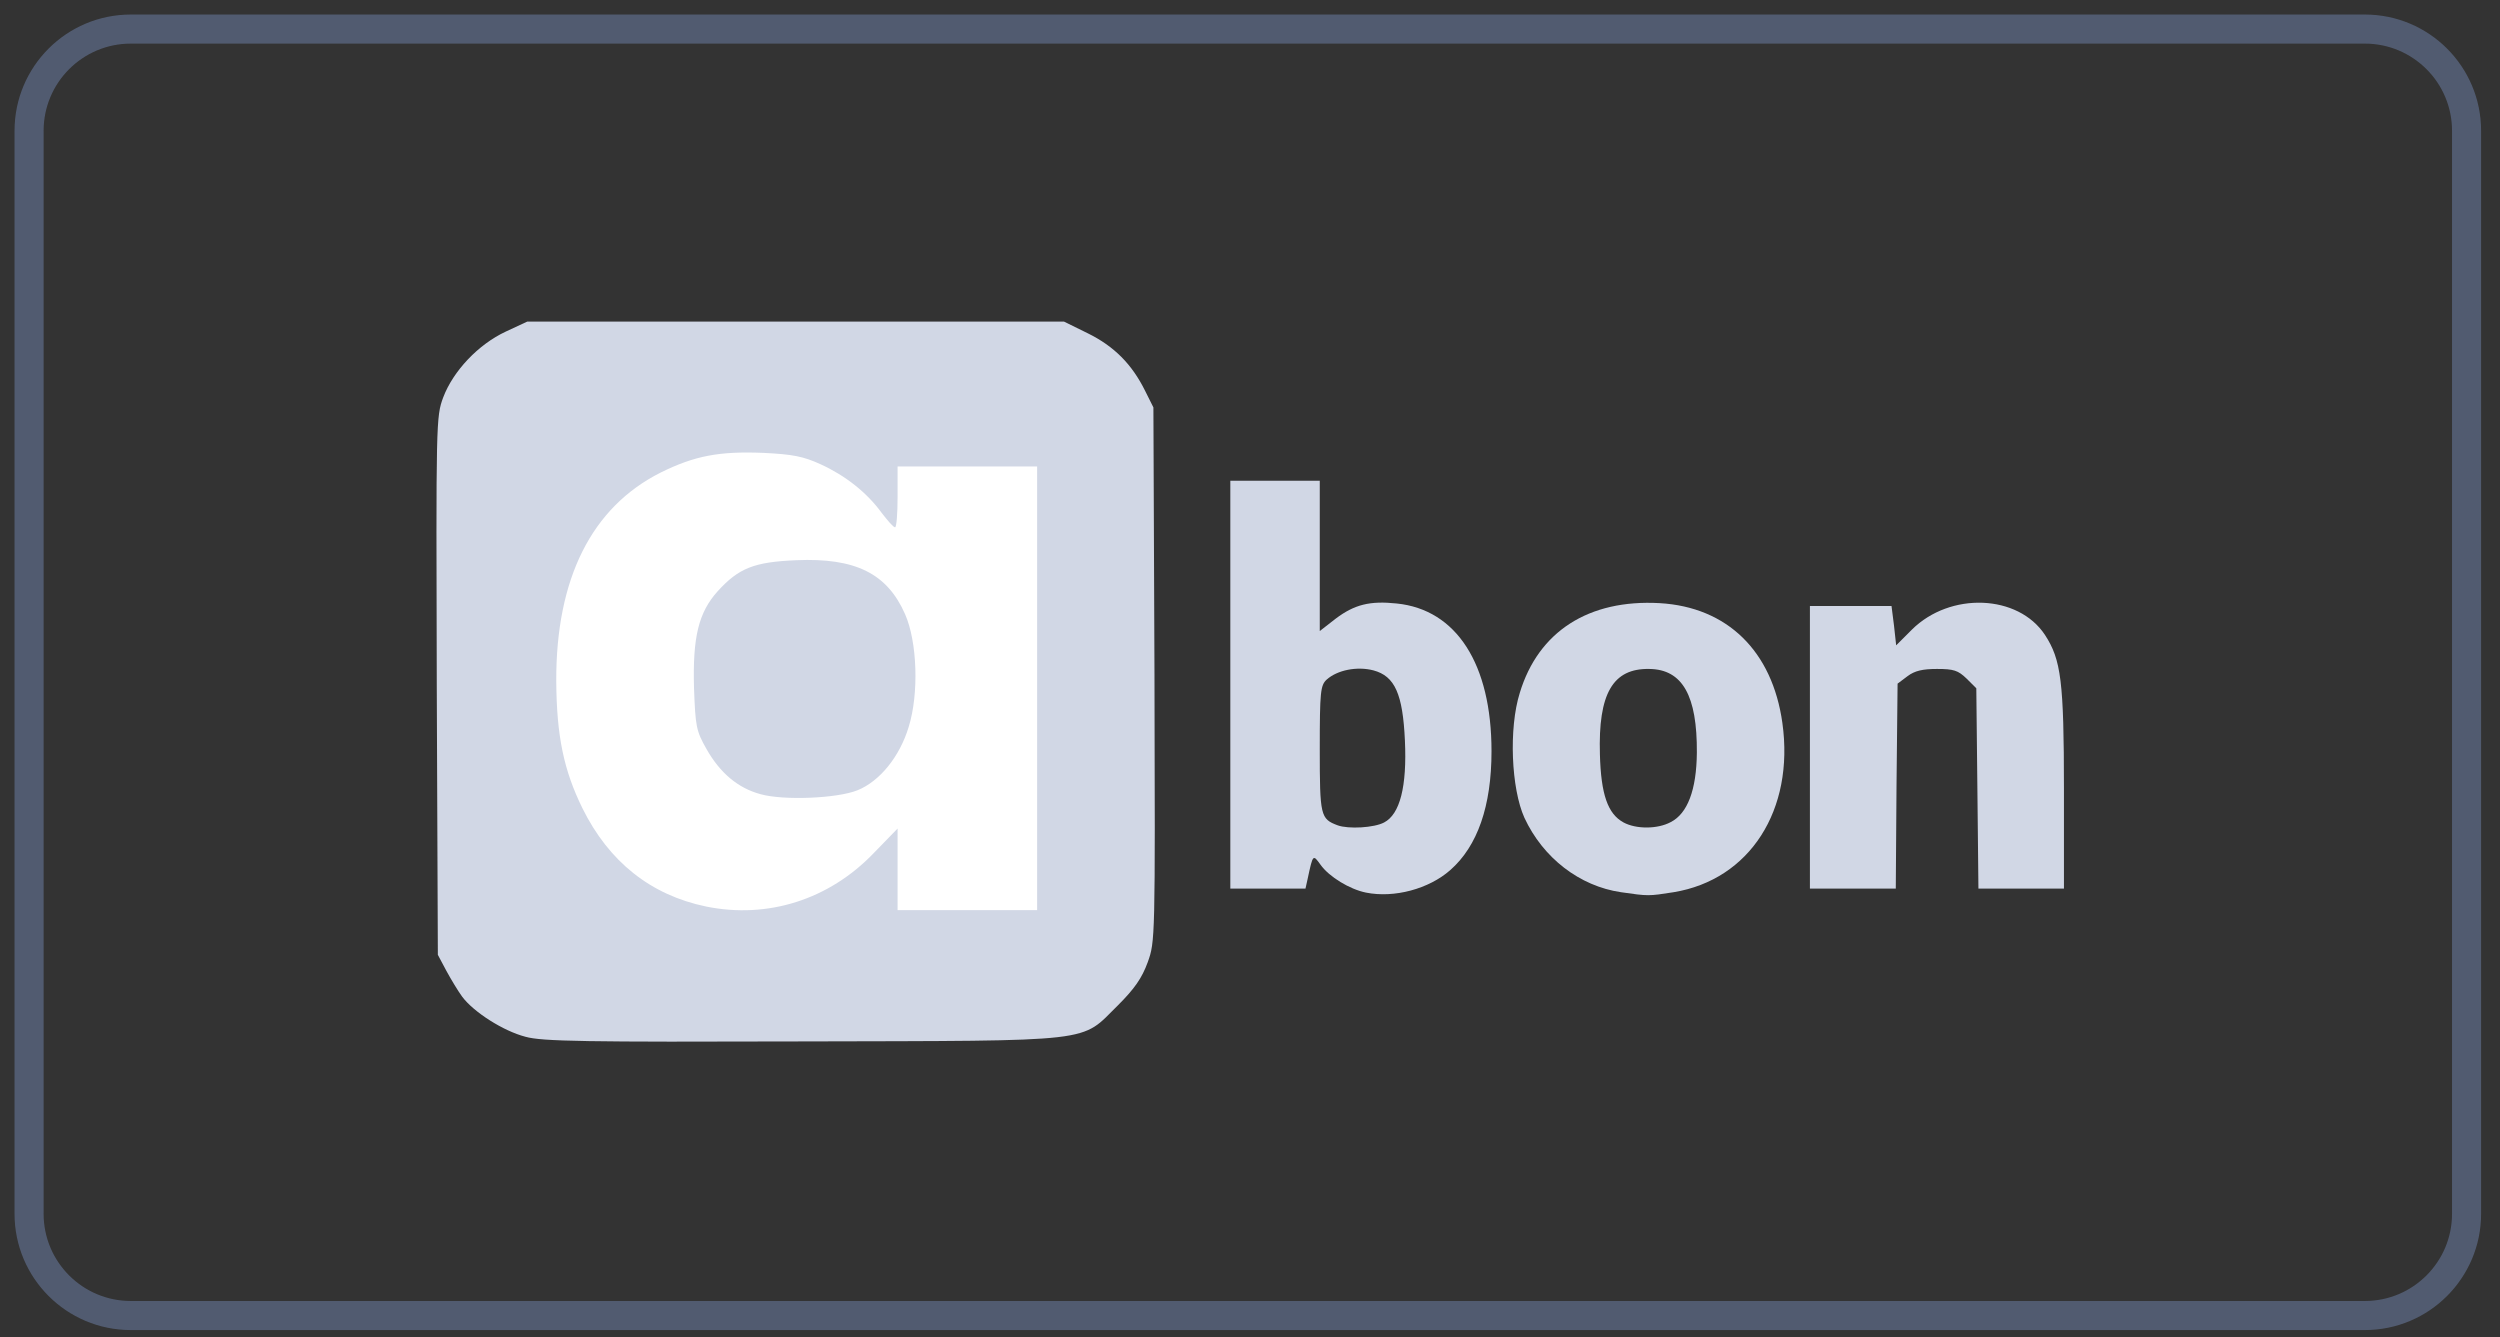 <svg width="86" height="46" viewBox="0 0 86 46" fill="none" xmlns="http://www.w3.org/2000/svg">
<rect x="0" y="0" width="86" height="46" fill="#333333" stroke="none"/>
<path d="M81.35 1H4.5C2.567 1 1 2.567 1 4.5V41.754C1 43.687 2.567 45.254 4.5 45.254H81.35C83.283 45.254 84.85 43.687 84.85 41.754V4.5C84.85 2.567 83.283 1 81.35 1Z" stroke="#7085AE" stroke-opacity="0.5"/>
<path d="M46.988 30.705C46.434 30.594 45.72 30.163 45.425 29.745C45.166 29.388 45.166 29.375 44.982 30.237L44.908 30.569H43.615H42.323V23.554V16.538H43.862H45.4V19.123V21.708L45.954 21.277C46.594 20.797 47.123 20.662 48.046 20.76C50.102 20.969 51.308 22.84 51.308 25.843C51.308 27.726 50.828 29.105 49.892 29.929C49.154 30.581 47.96 30.901 46.988 30.705V30.705ZM47.615 28.292C48.157 28.009 48.403 27.061 48.329 25.474C48.255 23.874 47.985 23.259 47.246 23.061C46.68 22.914 46.003 23.049 45.634 23.381C45.425 23.578 45.4 23.8 45.4 25.769C45.4 28.071 45.425 28.169 46.015 28.391C46.385 28.526 47.271 28.477 47.615 28.292Z" fill="#D1D7E5"/>
<path d="M55.763 30.692C54.335 30.483 53.08 29.511 52.44 28.132C51.985 27.123 51.898 25.055 52.28 23.837C52.92 21.72 54.655 20.612 57.092 20.748C59.419 20.883 60.969 22.397 61.314 24.871C61.732 27.861 60.194 30.262 57.572 30.692C56.711 30.828 56.699 30.828 55.763 30.692V30.692ZM57.474 28.28C58.052 27.985 58.36 27.172 58.372 25.892C58.385 23.935 57.88 23.025 56.735 23.012C55.48 22.988 54.975 23.861 55.037 25.954C55.074 27.332 55.308 27.997 55.849 28.292C56.28 28.526 57.019 28.526 57.474 28.28Z" fill="#D1D7E5"/>
<path d="M62.261 25.708V20.846H63.665H65.068L65.154 21.523L65.228 22.2L65.769 21.659C67.086 20.354 69.425 20.44 70.348 21.843C70.901 22.692 71 23.431 71 27.16V30.569H69.535H68.058L68.022 27.123L67.985 23.677L67.652 23.345C67.357 23.061 67.209 23.012 66.631 23.012C66.138 23.012 65.868 23.074 65.621 23.259L65.277 23.517L65.24 27.049L65.215 30.569H63.739H62.261V25.708Z" fill="#D1D7E5"/>
<path d="M18.077 35.665C17.314 35.468 16.292 34.815 15.899 34.286C15.763 34.102 15.517 33.695 15.357 33.4L15.062 32.846L15.025 23.603C15 14.495 15 14.335 15.246 13.671C15.591 12.76 16.452 11.849 17.4 11.406L18.139 11.062H27.369H36.6L37.425 11.468C38.323 11.911 38.938 12.526 39.394 13.449L39.677 14.015L39.714 23.197C39.739 32.329 39.739 32.391 39.48 33.105C39.283 33.646 39.025 34.015 38.459 34.581C37.142 35.874 37.855 35.8 27.615 35.825C20.132 35.849 18.643 35.825 18.077 35.665ZM26.459 30.815C27.591 30.606 28.76 29.942 29.695 28.982C30.348 28.292 30.606 28.108 30.889 28.108H31.246V29.523V30.939H33.277H35.308V23.677V16.415H33.277H31.246V17.462V18.508H30.791C30.385 18.508 30.274 18.434 29.954 18.003C28.009 15.357 24.009 15.246 21.523 17.782C20.231 19.099 19.529 21.055 19.529 23.369C19.529 24.945 19.8 26.2 20.403 27.431C21.314 29.277 22.754 30.422 24.662 30.815C25.363 30.951 25.708 30.951 26.459 30.815Z" fill="#D1D7E5"/>
<path d="M24.292 31.185C22.385 30.791 20.945 29.646 20.034 27.8C19.394 26.495 19.148 25.326 19.135 23.431C19.123 19.898 20.354 17.449 22.729 16.255C23.898 15.677 24.748 15.517 26.262 15.579C27.271 15.628 27.64 15.701 28.231 15.972C29.092 16.366 29.819 16.945 30.323 17.634C30.532 17.905 30.729 18.139 30.791 18.139C30.84 18.139 30.877 17.671 30.877 17.092V16.046H33.277H35.677V23.677V31.308H33.277H30.877V29.905V28.502L30.052 29.351C28.514 30.951 26.409 31.615 24.292 31.185ZM29.142 26.803C30.348 26.323 31.221 24.612 31.099 22.963C30.939 20.748 29.548 19.505 27.381 19.64C25.24 19.788 24.132 21.203 24.255 23.677C24.292 24.575 24.366 24.834 24.686 25.4C25.142 26.225 25.757 26.741 26.532 26.951C27.246 27.16 28.428 27.086 29.142 26.803Z" fill="white"/>
<path d="M26.163 27.32C25.388 27.111 24.772 26.594 24.305 25.769C23.948 25.142 23.923 24.994 23.874 23.665C23.825 21.905 24.034 21.068 24.686 20.341C25.412 19.541 25.942 19.332 27.394 19.271C29.425 19.185 30.52 19.726 31.135 21.129C31.554 22.077 31.615 23.861 31.259 25.006C30.951 26.028 30.262 26.877 29.498 27.185C28.797 27.468 26.951 27.542 26.163 27.32Z" fill="#D1D7E5"/>
</svg>
